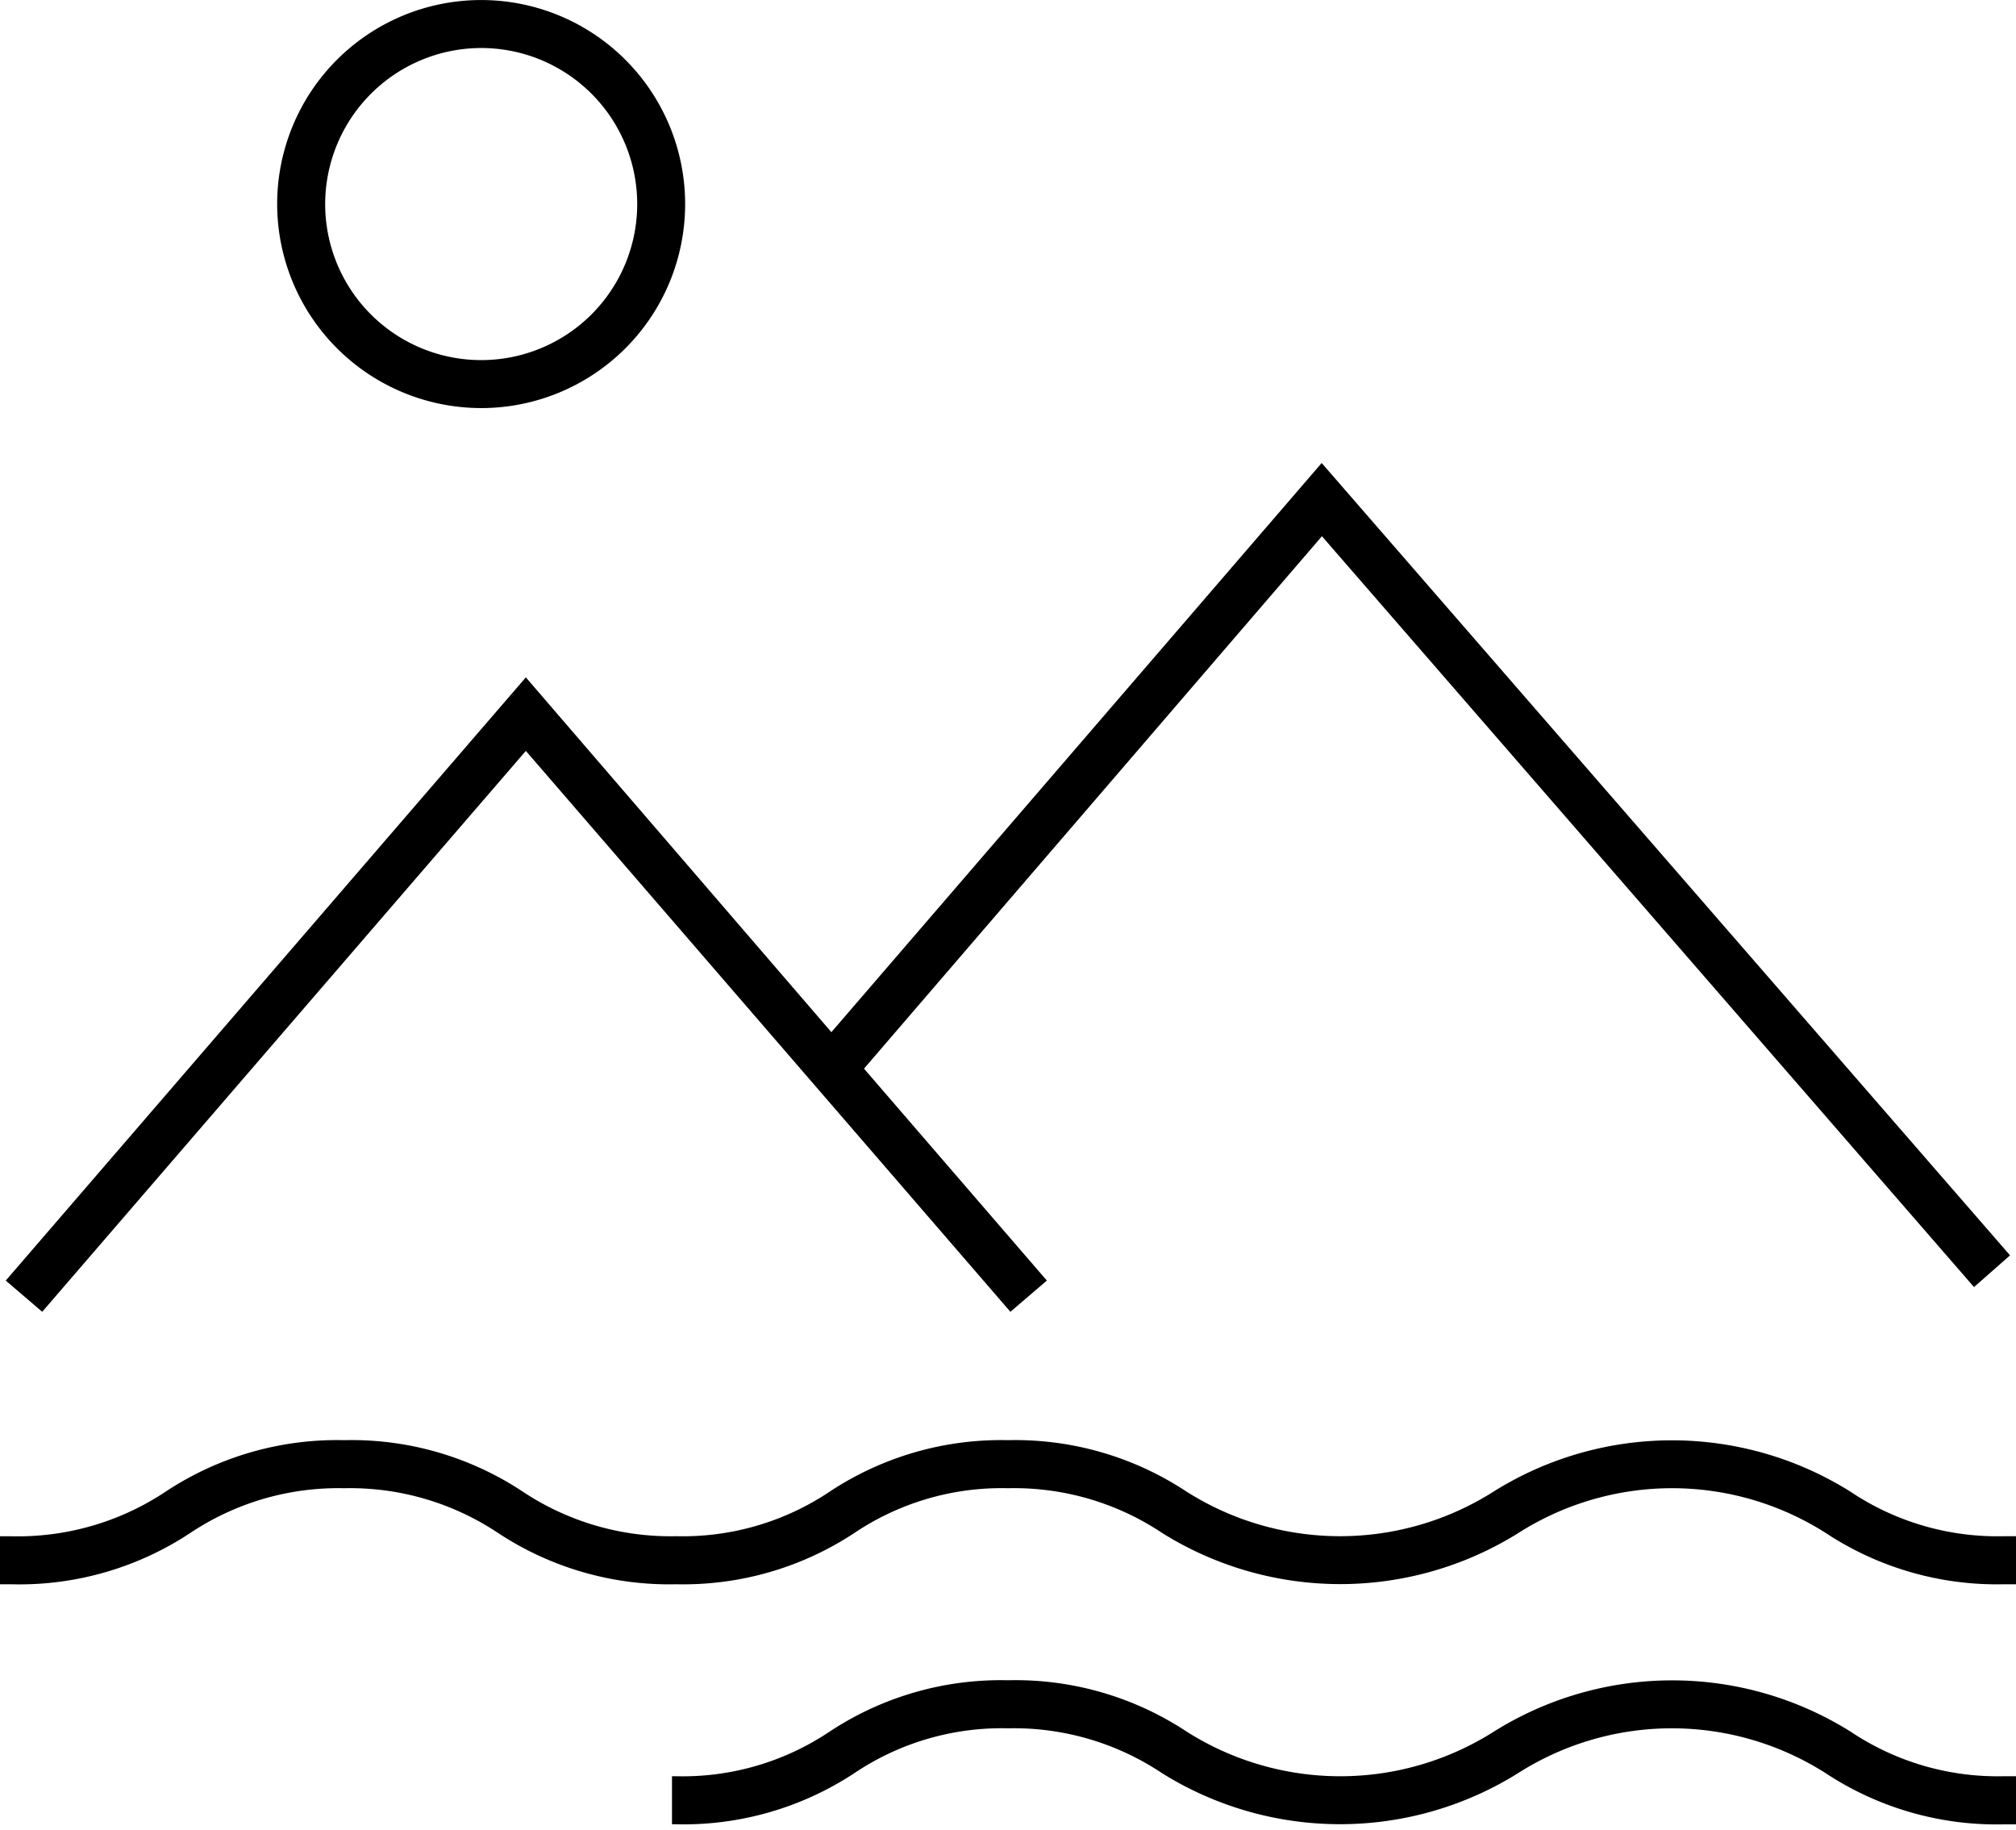 <svg width="54" height="49" viewBox="0 0 54 49" xmlns="http://www.w3.org/2000/svg">
    <g fill="#000" fill-rule="nonzero">
        <path d="M54 41.143v1.286h-.321a8.319 8.319 0 0 1-4.77-1.37 7.663 7.663 0 0 0-8.242 0 9 9 0 0 1-9.533 0A7.142 7.142 0 0 0 27 39.857a7.071 7.071 0 0 0-4.12 1.202 8.319 8.319 0 0 1-4.764 1.37 8.319 8.319 0 0 1-4.77-1.37 7.142 7.142 0 0 0-4.127-1.202A7.142 7.142 0 0 0 5.09 41.06a8.3 8.3 0 0 1-4.77 1.37H0v-1.286h.321A7.142 7.142 0 0 0 4.45 39.94a8.319 8.319 0 0 1 4.77-1.37 8.3 8.3 0 0 1 4.77 1.37 7.142 7.142 0 0 0 4.127 1.202 7.071 7.071 0 0 0 4.12-1.202A8.319 8.319 0 0 1 27 38.57a8.319 8.319 0 0 1 4.77 1.37 7.676 7.676 0 0 0 8.248 0 9 9 0 0 1 9.533 0 7.071 7.071 0 0 0 4.128 1.202H54zm-4.442 5.226a9 9 0 0 0-9.534 0 7.676 7.676 0 0 1-8.248 0A8.319 8.319 0 0 0 27 45a8.319 8.319 0 0 0-4.77 1.37 7.071 7.071 0 0 1-4.114 1.201H18v1.286h.116a8.319 8.319 0 0 0 4.77-1.37A7.071 7.071 0 0 1 27 46.287a7.142 7.142 0 0 1 4.127 1.202 9 9 0 0 0 9.534 0 7.663 7.663 0 0 1 8.241 0 8.319 8.319 0 0 0 4.777 1.37H54V47.57h-.321a7.071 7.071 0 0 1-4.121-1.202zM53.84 33.621l-.965.849-17.466-20.109L23.143 28.62l4.898 5.676-.977.836L14.085 20.11 1.131 35.132l-.977-.836 13.931-16.155 8.184 9.502L35.402 12.4 53.84 33.62zM7.424 5.464a5.464 5.464 0 1 1 5.464 5.465 5.47 5.47 0 0 1-5.464-5.465zm1.286 0a4.179 4.179 0 1 0 4.178-4.178 4.185 4.185 0 0 0-4.178 4.178z"/>
    </g>
</svg>
